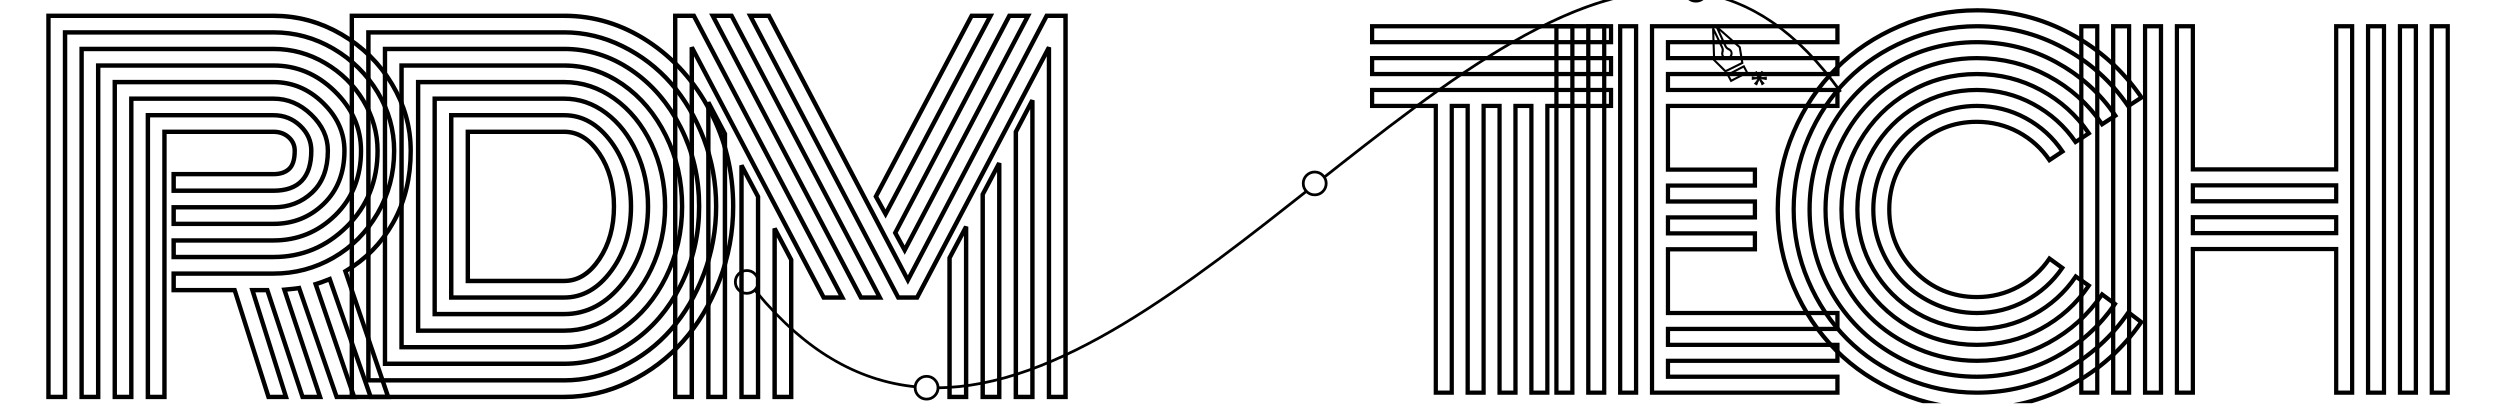 <svg xmlns="http://www.w3.org/2000/svg" xmlns:xlink="http://www.w3.org/1999/xlink" width="240" viewBox="0 0 180 30" height="40" preserveAspectRatio="xMidYMid meet"><defs><filter x="0%" y="0%" width="100%" height="100%" id="dc2b3abe24"></filter><g></g><clipPath id="2e462b4540"><path d="M 94 0 L 132.609 0 L 132.609 14 L 94 14 Z M 94 0 " clip-rule="nonzero"></path></clipPath><clipPath id="2607d5e4b7"><path d="M 94.438 13.363 C 108.254 2.449 121.746 -8.277 132.402 6.605 Z M 94.438 13.363 " clip-rule="nonzero"></path></clipPath><mask id="c3606ab924"><g filter="url(#dc2b3abe24)"><g><image x="0" y="0" width="85" height="31" preserveAspectRatio="xMidYMid meet"></image></g></g></mask><clipPath id="e95bfcaded"><rect x="0" width="85" y="0" height="31"></rect></clipPath><pattern id="e9a6a456d0" patternUnits="userSpaceOnUse" width="85" patternTransform="matrix(0.991, 0, 0, -0.968, 49.355, 29.923)" preserveAspectRatio="xMidYMid meet" viewBox="0 0 85 31" height="31" x="0" y="0"><g><g clip-path="url(#e95bfcaded)"><g mask="url(#c3606ab924)"><rect x="-89.807" width="261.683" fill="#0d7de8" height="44.64" y="-6.9" fill-opacity="1"></rect></g></g></g></pattern><clipPath id="57391325a6"><path d="M 50 11 L 95 11 L 95 28 L 50 28 Z M 50 11 " clip-rule="nonzero"></path></clipPath><clipPath id="b49536d42f"><path d="M 94.738 13.238 C 80.531 24.465 65.969 35.996 53.789 20.176 C 53.789 20.176 49.871 14.742 50.809 11.703 Z M 94.738 13.238 " clip-rule="nonzero"></path></clipPath><mask id="9412a2a397"><g filter="url(#dc2b3abe24)"><g><image x="0" y="0" width="85" height="31" preserveAspectRatio="xMidYMid meet"></image></g></g></mask><clipPath id="b6c821de7a"><rect x="0" width="85" y="0" height="31"></rect></clipPath><pattern id="ab890dc190" patternUnits="userSpaceOnUse" width="85" patternTransform="matrix(0.991, 0, 0, -0.968, 49.355, 29.923)" preserveAspectRatio="xMidYMid meet" viewBox="0 0 85 31" height="31" x="0" y="0"><g><g clip-path="url(#b6c821de7a)"><g mask="url(#9412a2a397)"><rect x="-89.807" width="261.683" fill="#f3cf09" height="44.64" y="-6.9" fill-opacity="1"></rect></g></g></g></pattern><clipPath id="dfdb03d9e2"><path d="M 53 0 L 132.609 0 L 132.609 29 L 53 29 Z M 53 0 " clip-rule="nonzero"></path></clipPath><clipPath id="f0fea8839f"><path d="M 2.902 0 L 78 0 L 78 29.031 L 2.902 29.031 Z M 2.902 0 " clip-rule="nonzero"></path></clipPath><clipPath id="ce3f572ec0"><rect x="0" width="76" y="0" height="30"></rect></clipPath><clipPath id="7a58c30623"><path d="M 97 0 L 177.098 0 L 177.098 29.031 L 97 29.031 Z M 97 0 " clip-rule="nonzero"></path></clipPath><clipPath id="537b3db598"><path d="M 30 0 L 58 0 L 58 29.031 L 30 29.031 Z M 30 0 " clip-rule="nonzero"></path></clipPath><clipPath id="0c118b6628"><rect x="0" width="81" y="0" height="30"></rect></clipPath></defs><g clip-path="url(#2e462b4540)"><g clip-path="url(#2607d5e4b7)"><path fill="url(#e9a6a456d0)" d="M 94.438 0 L 132.398 0 L 132.398 13.363 L 94.438 13.363 Z M 94.438 0 " fill-rule="nonzero"></path></g></g><g clip-path="url(#57391325a6)"><g clip-path="url(#b49536d42f)"><path fill="url(#ab890dc190)" d="M 49.871 11.703 L 94.738 11.703 L 94.738 29.031 L 49.871 29.031 Z M 49.871 11.703 " fill-rule="nonzero"></path></g></g><path fill="#000000" d="M 122.93 -0.711 C 122.93 -0.484 122.848 -0.289 122.688 -0.129 C 122.527 0.031 122.332 0.109 122.105 0.109 C 121.875 0.109 121.684 0.031 121.52 -0.129 C 121.359 -0.289 121.281 -0.484 121.281 -0.711 C 121.281 -0.938 121.359 -1.133 121.52 -1.293 C 121.684 -1.453 121.875 -1.531 122.105 -1.531 C 122.332 -1.531 122.527 -1.453 122.688 -1.293 C 122.848 -1.133 122.93 -0.938 122.93 -0.711 Z M 122.93 -0.711 " fill-opacity="1" fill-rule="nonzero"></path><path fill="#000000" d="M 122.105 0.184 C 121.855 0.184 121.645 0.098 121.469 -0.078 C 121.293 -0.254 121.203 -0.465 121.203 -0.711 C 121.203 -0.957 121.293 -1.172 121.469 -1.344 C 121.645 -1.52 121.855 -1.609 122.105 -1.609 C 122.352 -1.609 122.566 -1.52 122.742 -1.344 C 122.918 -1.172 123.004 -0.957 123.004 -0.711 C 123.004 -0.465 122.918 -0.254 122.742 -0.078 C 122.566 0.098 122.352 0.184 122.105 0.184 Z M 122.105 -1.457 C 121.898 -1.457 121.723 -1.387 121.574 -1.238 C 121.43 -1.094 121.355 -0.918 121.355 -0.711 C 121.355 -0.504 121.43 -0.328 121.574 -0.184 C 121.723 -0.039 121.898 0.035 122.105 0.035 C 122.312 0.035 122.488 -0.039 122.637 -0.184 C 122.781 -0.328 122.855 -0.504 122.855 -0.711 C 122.855 -0.918 122.781 -1.094 122.633 -1.238 C 122.488 -1.383 122.312 -1.457 122.105 -1.457 Z M 122.105 -1.457 " fill-opacity="1" fill-rule="nonzero"></path><path fill="#ffffff" d="M 125.445 4.531 L 125.262 3.398 L 123.633 1.961 C 123.629 1.961 123.625 1.961 123.621 1.961 C 123.617 1.965 123.617 1.969 123.617 1.973 L 124.234 3.316 C 124.285 3.422 124.363 3.496 124.473 3.543 L 124.477 3.547 C 124.555 3.582 124.613 3.641 124.645 3.723 C 124.68 3.805 124.68 3.887 124.648 3.969 C 124.621 4.051 124.566 4.109 124.484 4.148 C 124.406 4.188 124.324 4.195 124.242 4.172 C 124.156 4.145 124.094 4.098 124.047 4.02 C 124.004 3.945 123.988 3.863 124.008 3.781 C 124.012 3.77 124.012 3.758 124.016 3.75 C 124.055 3.637 124.047 3.523 123.996 3.418 L 123.359 2.082 C 123.359 2.078 123.355 2.074 123.352 2.078 C 123.348 2.078 123.344 2.082 123.344 2.086 L 123.422 4.324 L 124.23 5.133 Z M 125.445 4.531 " fill-opacity="1" fill-rule="nonzero"></path><path fill="#000000" d="M 124.215 5.223 L 123.344 4.355 L 123.27 2.086 C 123.27 2.043 123.289 2.016 123.332 2.004 C 123.379 1.992 123.41 2.008 123.43 2.051 L 124.062 3.383 C 124.125 3.512 124.133 3.641 124.09 3.773 C 124.086 3.781 124.082 3.789 124.082 3.797 C 124.047 3.953 124.109 4.055 124.266 4.102 C 124.418 4.145 124.523 4.094 124.582 3.941 C 124.637 3.793 124.594 3.684 124.445 3.617 C 124.316 3.562 124.227 3.473 124.164 3.348 L 123.551 2.004 C 123.531 1.961 123.543 1.93 123.578 1.902 C 123.613 1.875 123.648 1.875 123.684 1.906 L 125.332 3.363 L 125.531 4.574 Z M 123.492 4.293 L 124.246 5.039 L 125.363 4.488 L 125.191 3.438 L 123.82 2.227 L 124.301 3.285 C 124.344 3.375 124.414 3.438 124.504 3.477 L 124.508 3.477 C 124.605 3.523 124.676 3.594 124.715 3.695 C 124.758 3.793 124.758 3.895 124.723 3.992 C 124.684 4.094 124.617 4.168 124.52 4.219 C 124.422 4.266 124.324 4.273 124.219 4.242 C 124.117 4.215 124.039 4.152 123.98 4.062 C 123.926 3.969 123.91 3.871 123.934 3.766 C 123.938 3.754 123.938 3.738 123.941 3.727 C 123.973 3.633 123.969 3.539 123.926 3.449 L 123.43 2.406 Z M 123.492 4.293 " fill-opacity="1" fill-rule="nonzero"></path><path fill="#ffffff" d="M 125.789 5.223 L 124.637 5.824 L 124.406 5.383 L 125.555 4.781 Z M 125.789 5.223 " fill-opacity="1" fill-rule="nonzero"></path><path fill="#000000" d="M 124.605 5.922 L 124.301 5.348 L 125.586 4.676 L 125.887 5.25 Z M 124.504 5.41 L 124.668 5.719 L 125.688 5.188 L 125.523 4.879 Z M 124.504 5.41 " fill-opacity="1" fill-rule="nonzero"></path><path fill="#000000" d="M 127.172 5.727 L 127.176 5.547 C 127.027 5.574 126.883 5.59 126.734 5.59 C 126.766 5.539 126.801 5.488 126.836 5.438 C 126.887 5.367 126.938 5.301 127 5.238 L 126.84 5.145 C 126.797 5.289 126.734 5.422 126.664 5.551 C 126.586 5.426 126.52 5.293 126.465 5.156 L 126.312 5.254 C 126.414 5.355 126.508 5.469 126.586 5.586 C 126.441 5.582 126.297 5.562 126.156 5.531 L 126.152 5.715 C 126.301 5.688 126.445 5.672 126.594 5.672 C 126.516 5.793 126.426 5.91 126.328 6.023 L 126.488 6.113 C 126.535 5.973 126.594 5.84 126.668 5.711 C 126.699 5.762 126.73 5.816 126.758 5.871 C 126.801 5.945 126.836 6.023 126.863 6.105 L 127.016 6.008 C 126.914 5.902 126.82 5.793 126.738 5.672 C 126.801 5.676 126.859 5.68 126.918 5.684 C 127.004 5.691 127.09 5.707 127.172 5.727 Z M 127.172 5.727 " fill-opacity="1" fill-rule="nonzero"></path><path fill="#000000" d="M 126.504 6.16 L 126.281 6.027 L 126.305 6 C 126.391 5.906 126.469 5.809 126.535 5.703 C 126.41 5.703 126.285 5.719 126.16 5.742 L 126.125 5.75 L 126.129 5.492 L 126.164 5.5 C 126.281 5.527 126.402 5.543 126.527 5.555 C 126.457 5.453 126.379 5.359 126.289 5.273 L 126.266 5.246 L 126.48 5.109 L 126.496 5.145 C 126.543 5.262 126.598 5.379 126.66 5.492 C 126.723 5.379 126.773 5.258 126.812 5.137 L 126.824 5.102 L 127.051 5.23 L 127.02 5.258 C 126.961 5.32 126.91 5.383 126.859 5.453 C 126.836 5.488 126.812 5.523 126.789 5.559 C 126.918 5.555 127.043 5.543 127.168 5.516 L 127.203 5.508 L 127.203 5.766 L 127.164 5.758 C 127.082 5.734 127 5.723 126.914 5.715 C 126.879 5.711 126.84 5.707 126.801 5.707 C 126.871 5.805 126.949 5.898 127.039 5.988 L 127.062 6.012 L 126.844 6.152 L 126.832 6.117 C 126.805 6.035 126.773 5.961 126.73 5.887 C 126.711 5.848 126.688 5.809 126.668 5.77 C 126.605 5.883 126.555 6.004 126.516 6.125 Z M 126.375 6.016 L 126.469 6.07 C 126.516 5.938 126.57 5.816 126.641 5.695 L 126.664 5.648 L 126.691 5.695 C 126.723 5.746 126.754 5.801 126.785 5.855 C 126.82 5.922 126.852 5.988 126.879 6.059 L 126.969 6 C 126.875 5.906 126.789 5.801 126.715 5.691 L 126.68 5.641 L 126.742 5.645 C 126.801 5.645 126.863 5.648 126.922 5.652 C 126.996 5.66 127.07 5.672 127.145 5.691 L 127.145 5.582 C 127.012 5.605 126.875 5.621 126.738 5.621 L 126.684 5.621 L 126.711 5.574 C 126.742 5.523 126.777 5.469 126.812 5.418 C 126.855 5.359 126.902 5.301 126.953 5.246 L 126.859 5.191 C 126.812 5.32 126.758 5.445 126.691 5.566 L 126.664 5.613 L 126.637 5.566 C 126.566 5.449 126.504 5.328 126.453 5.199 L 126.359 5.258 C 126.453 5.355 126.539 5.461 126.613 5.57 L 126.648 5.621 L 126.586 5.617 C 126.453 5.609 126.32 5.594 126.188 5.57 L 126.188 5.68 C 126.32 5.652 126.457 5.641 126.594 5.641 L 126.648 5.641 L 126.617 5.688 C 126.547 5.801 126.465 5.91 126.375 6.016 Z M 126.375 6.016 " fill-opacity="1" fill-rule="nonzero"></path><g clip-path="url(#dfdb03d9e2)"><path fill="#000000" d="M 67.406 28.02 C 66.793 28.02 66.18 27.984 65.574 27.91 C 63.445 27.648 61.402 26.906 59.492 25.707 C 57.469 24.434 55.523 22.59 53.707 20.234 L 53.867 20.117 C 57.391 24.688 61.227 27.172 65.598 27.711 C 66.199 27.785 66.801 27.82 67.406 27.82 C 76.121 27.82 85.457 20.445 94.504 13.297 L 94.625 13.199 C 99.324 9.488 104.184 5.648 108.801 2.984 C 111.285 1.551 113.516 0.555 115.617 -0.062 C 117.977 -0.754 120.113 -0.949 122.156 -0.664 C 124.059 -0.395 125.879 0.316 127.559 1.449 C 129.344 2.648 131.039 4.367 132.609 6.559 L 132.445 6.676 C 129.398 2.418 126.023 0.082 122.129 -0.465 C 118.367 -0.996 114.039 0.188 108.898 3.156 C 104.297 5.816 99.441 9.648 94.75 13.355 L 94.629 13.453 C 85.551 20.621 76.188 28.02 67.406 28.02 Z M 67.406 28.02 " fill-opacity="1" fill-rule="nonzero"></path></g><path fill="#ffffff" d="M 95.484 13.207 C 95.484 13.434 95.402 13.629 95.242 13.789 C 95.082 13.949 94.887 14.027 94.66 14.027 C 94.43 14.027 94.238 13.949 94.074 13.789 C 93.914 13.629 93.836 13.434 93.836 13.207 C 93.836 12.98 93.914 12.785 94.074 12.625 C 94.238 12.465 94.43 12.387 94.66 12.387 C 94.887 12.387 95.082 12.465 95.242 12.625 C 95.402 12.785 95.484 12.98 95.484 13.207 Z M 95.484 13.207 " fill-opacity="1" fill-rule="nonzero"></path><path fill="#000000" d="M 94.66 14.129 C 94.402 14.129 94.188 14.039 94.004 13.859 C 93.824 13.68 93.734 13.461 93.734 13.207 C 93.734 12.953 93.824 12.734 94.004 12.555 C 94.188 12.375 94.402 12.285 94.66 12.285 C 94.914 12.285 95.133 12.375 95.312 12.555 C 95.492 12.734 95.586 12.953 95.586 13.207 C 95.582 13.461 95.492 13.68 95.312 13.859 C 95.133 14.039 94.914 14.129 94.66 14.129 Z M 94.66 12.484 C 94.461 12.484 94.289 12.555 94.145 12.695 C 94.004 12.836 93.934 13.008 93.934 13.207 C 93.934 13.406 94.004 13.574 94.145 13.719 C 94.285 13.859 94.457 13.93 94.656 13.93 C 94.859 13.93 95.027 13.859 95.172 13.719 C 95.312 13.578 95.383 13.406 95.383 13.207 C 95.383 13.008 95.312 12.84 95.172 12.699 C 95.031 12.555 94.859 12.484 94.66 12.484 Z M 94.66 12.484 " fill-opacity="1" fill-rule="nonzero"></path><path fill="#ffffff" d="M 54.59 20.297 C 54.59 20.527 54.512 20.719 54.348 20.879 C 54.188 21.039 53.992 21.121 53.766 21.121 C 53.539 21.121 53.344 21.039 53.184 20.879 C 53.023 20.719 52.941 20.527 52.941 20.297 C 52.941 20.07 53.023 19.879 53.184 19.719 C 53.344 19.559 53.539 19.477 53.766 19.477 C 53.992 19.477 54.188 19.559 54.348 19.719 C 54.512 19.879 54.59 20.07 54.59 20.297 Z M 54.59 20.297 " fill-opacity="1" fill-rule="nonzero"></path><path fill="#000000" d="M 53.766 21.219 C 53.512 21.219 53.293 21.129 53.113 20.949 C 52.934 20.77 52.844 20.555 52.844 20.297 C 52.844 20.043 52.934 19.828 53.113 19.648 C 53.293 19.469 53.512 19.379 53.766 19.379 C 54.023 19.379 54.242 19.469 54.422 19.648 C 54.602 19.828 54.691 20.043 54.691 20.297 C 54.691 20.555 54.602 20.77 54.422 20.949 C 54.242 21.129 54.023 21.219 53.766 21.219 Z M 53.766 19.578 C 53.566 19.578 53.398 19.648 53.258 19.789 C 53.117 19.93 53.047 20.098 53.047 20.297 C 53.047 20.496 53.117 20.668 53.258 20.809 C 53.398 20.949 53.57 21.02 53.77 21.02 C 53.969 21.016 54.141 20.945 54.281 20.805 C 54.422 20.664 54.492 20.496 54.492 20.297 C 54.492 20.098 54.422 19.93 54.277 19.789 C 54.137 19.648 53.969 19.578 53.766 19.578 Z M 53.766 19.578 " fill-opacity="1" fill-rule="nonzero"></path><path fill="#ffffff" d="M 67.539 27.918 C 67.539 28.145 67.457 28.336 67.297 28.496 C 67.137 28.656 66.941 28.738 66.715 28.738 C 66.484 28.738 66.293 28.656 66.129 28.496 C 65.969 28.336 65.891 28.145 65.891 27.918 C 65.891 27.688 65.969 27.496 66.129 27.336 C 66.293 27.176 66.484 27.094 66.715 27.094 C 66.941 27.094 67.137 27.176 67.297 27.336 C 67.457 27.496 67.539 27.688 67.539 27.918 Z M 67.539 27.918 " fill-opacity="1" fill-rule="nonzero"></path><path fill="#000000" d="M 66.715 28.836 C 66.457 28.836 66.242 28.746 66.059 28.566 C 65.879 28.387 65.789 28.172 65.789 27.914 C 65.789 27.66 65.879 27.445 66.059 27.266 C 66.242 27.086 66.457 26.996 66.715 26.996 C 66.969 26.996 67.188 27.086 67.367 27.266 C 67.547 27.445 67.641 27.66 67.641 27.918 C 67.637 28.172 67.547 28.387 67.367 28.566 C 67.188 28.746 66.969 28.836 66.715 28.836 Z M 66.715 27.195 C 66.516 27.195 66.344 27.266 66.203 27.406 C 66.062 27.547 65.992 27.715 65.992 27.914 C 65.992 28.113 66.062 28.285 66.203 28.426 C 66.344 28.562 66.516 28.637 66.715 28.637 C 66.914 28.637 67.086 28.566 67.227 28.426 C 67.367 28.285 67.438 28.113 67.438 27.918 C 67.438 27.715 67.367 27.547 67.227 27.406 C 67.086 27.266 66.914 27.195 66.715 27.195 Z M 66.715 27.195 " fill-opacity="1" fill-rule="nonzero"></path><g clip-path="url(#f0fea8839f)"><g transform="matrix(1, 0, 0, 1, 2, 0)"><g clip-path="url(#ce3f572ec0)"><g fill="#000000" fill-opacity="1"><g transform="translate(-0.052, 28.579)"><g><path d="M 10.555 -13.812 L 17.746 -13.812 C 18.801 -13.812 19.688 -14.152 20.414 -14.832 C 21.137 -15.508 21.5 -16.473 21.5 -17.73 C 21.5 -18.648 21.117 -19.473 20.355 -20.211 C 19.59 -20.949 18.723 -21.316 17.746 -21.316 L 7.508 -21.316 L 7.508 -21.477 L 7.664 -21.477 L 7.664 0.16 L 6.156 0.16 L 6.156 -22.828 L 17.746 -22.828 C 19.137 -22.828 20.363 -22.312 21.422 -21.281 C 22.48 -20.254 23.012 -19.066 23.012 -17.73 C 23.012 -16.094 22.496 -14.781 21.469 -13.789 C 20.445 -12.797 19.203 -12.301 17.746 -12.301 L 10.395 -12.301 L 10.395 -13.812 Z M 10.555 -13.496 L 10.555 -13.652 L 10.715 -13.652 L 10.715 -12.461 L 10.555 -12.461 L 10.555 -12.621 L 17.746 -12.621 C 19.117 -12.621 20.285 -13.086 21.25 -14.016 C 22.211 -14.945 22.691 -16.184 22.691 -17.73 C 22.691 -18.977 22.195 -20.086 21.199 -21.055 C 20.203 -22.023 19.051 -22.508 17.746 -22.508 L 6.312 -22.508 L 6.312 -22.668 L 6.473 -22.668 L 6.473 0 L 6.312 0 L 6.312 -0.16 L 7.508 -0.16 L 7.508 0 L 7.348 0 L 7.348 -21.633 L 17.746 -21.633 C 18.805 -21.633 19.75 -21.234 20.574 -20.438 C 21.402 -19.641 21.816 -18.738 21.816 -17.73 C 21.816 -16.383 21.422 -15.336 20.633 -14.598 C 19.844 -13.863 18.883 -13.496 17.746 -13.496 Z M 10.555 -11.426 L 17.746 -11.426 C 19.426 -11.426 20.871 -12.016 22.078 -13.195 C 23.281 -14.375 23.887 -15.887 23.887 -17.73 C 23.887 -19.309 23.27 -20.699 22.035 -21.898 C 20.801 -23.102 19.371 -23.703 17.746 -23.703 L 5.121 -23.703 L 5.121 -23.863 L 5.281 -23.863 L 5.281 0.16 L 3.77 0.16 L 3.77 -25.215 L 17.746 -25.215 C 19.09 -25.215 20.352 -24.871 21.531 -24.18 C 22.707 -23.492 23.648 -22.574 24.348 -21.418 C 25.047 -20.258 25.395 -19.031 25.395 -17.73 C 25.395 -15.512 24.645 -13.652 23.137 -12.156 C 21.633 -10.664 19.836 -9.914 17.746 -9.914 L 10.395 -9.914 L 10.395 -11.426 Z M 10.555 -11.109 L 10.555 -11.27 L 10.715 -11.27 L 10.715 -10.074 L 10.555 -10.074 L 10.555 -10.234 L 17.746 -10.234 C 19.746 -10.234 21.469 -10.949 22.914 -12.383 C 24.355 -13.816 25.078 -15.598 25.078 -17.73 C 25.078 -18.973 24.742 -20.145 24.074 -21.254 C 23.402 -22.363 22.5 -23.246 21.371 -23.906 C 20.242 -24.566 19.031 -24.895 17.746 -24.895 L 3.926 -24.895 L 3.926 -25.055 L 4.086 -25.055 L 4.086 0 L 3.926 0 L 3.926 -0.16 L 5.121 -0.16 L 5.121 0 L 4.961 0 L 4.961 -24.02 L 17.746 -24.02 C 19.457 -24.02 20.961 -23.391 22.258 -22.129 C 23.555 -20.863 24.203 -19.398 24.203 -17.73 C 24.203 -15.797 23.57 -14.211 22.301 -12.969 C 21.031 -11.73 19.516 -11.109 17.746 -11.109 Z M 10.555 -9.039 L 17.746 -9.039 C 19.266 -9.039 20.676 -9.414 21.977 -10.164 C 23.277 -10.91 24.32 -11.957 25.102 -13.297 C 25.879 -14.637 26.27 -16.113 26.27 -17.73 C 26.27 -19.191 25.883 -20.566 25.109 -21.848 C 24.332 -23.137 23.289 -24.164 21.977 -24.934 C 20.664 -25.703 19.254 -26.09 17.746 -26.09 L 2.734 -26.09 L 2.734 -26.246 L 2.895 -26.246 L 2.895 0.16 L 1.383 0.16 L 1.383 -27.602 L 17.746 -27.602 C 19.512 -27.602 21.168 -27.148 22.715 -26.246 C 24.266 -25.34 25.496 -24.129 26.41 -22.609 C 27.324 -21.086 27.781 -19.461 27.781 -17.73 C 27.781 -15.734 27.352 -13.98 26.492 -12.465 C 25.637 -10.949 24.469 -9.766 22.996 -8.91 L 22.918 -9.047 L 23.066 -9.098 L 26.223 0.16 L 24.625 0.16 L 21.641 -8.434 L 21.789 -8.484 L 21.848 -8.336 C 21.402 -8.156 21.062 -8.035 20.824 -7.965 L 20.781 -8.121 L 20.93 -8.172 L 23.77 0.16 L 22.176 0.16 L 19.438 -7.785 L 19.586 -7.84 L 19.621 -7.684 C 19.516 -7.66 19.156 -7.621 18.539 -7.562 L 18.527 -7.723 L 18.676 -7.773 L 21.316 0.16 L 19.719 0.16 L 17.148 -7.641 L 17.301 -7.688 L 17.301 -7.531 L 16.223 -7.531 L 16.223 -7.688 L 16.375 -7.738 L 18.859 0.16 L 17.266 0.16 L 14.797 -7.641 L 14.945 -7.688 L 14.945 -7.531 L 10.395 -7.531 L 10.395 -9.039 Z M 10.555 -8.723 L 10.555 -8.883 L 10.715 -8.883 L 10.715 -7.688 L 10.555 -7.688 L 10.555 -7.848 L 15.062 -7.848 L 17.535 -0.047 L 17.383 0 L 17.383 -0.16 L 18.641 -0.16 L 18.641 0 L 18.492 0.047 L 16.008 -7.848 L 17.414 -7.848 L 19.984 -0.051 L 19.836 0 L 19.836 -0.16 L 21.094 -0.16 L 21.094 0 L 20.945 0.051 L 18.312 -7.863 L 18.512 -7.879 C 19.113 -7.934 19.461 -7.973 19.551 -7.992 L 19.691 -8.023 L 22.438 -0.051 L 22.289 0 L 22.289 -0.16 L 23.547 -0.16 L 23.547 0 L 23.395 0.051 L 20.574 -8.227 L 20.734 -8.273 C 20.961 -8.336 21.293 -8.457 21.73 -8.633 L 21.887 -8.695 L 24.891 -0.051 L 24.738 0 L 24.738 -0.16 L 26 -0.16 L 26 0 L 25.848 0.051 L 22.727 -9.121 L 22.836 -9.184 C 24.258 -10.012 25.387 -11.156 26.219 -12.621 C 27.047 -14.09 27.465 -15.793 27.465 -17.73 C 27.465 -19.402 27.023 -20.973 26.137 -22.445 C 25.25 -23.918 24.055 -25.094 22.555 -25.969 C 21.055 -26.844 19.453 -27.281 17.746 -27.281 L 1.543 -27.281 L 1.543 -27.441 L 1.699 -27.441 L 1.699 0 L 1.543 0 L 1.543 -0.16 L 2.734 -0.16 L 2.734 0 L 2.574 0 L 2.574 -26.406 L 17.746 -26.406 C 19.312 -26.406 20.773 -26.008 22.137 -25.207 C 23.496 -24.41 24.578 -23.344 25.383 -22.012 C 26.188 -20.68 26.59 -19.25 26.59 -17.73 C 26.59 -16.055 26.184 -14.523 25.375 -13.137 C 24.566 -11.746 23.484 -10.664 22.137 -9.887 C 20.785 -9.109 19.32 -8.723 17.746 -8.723 Z M 9.895 0.16 L 8.539 0.16 L 8.539 -20.441 L 17.746 -20.441 C 18.531 -20.441 19.203 -20.176 19.77 -19.645 C 20.34 -19.109 20.625 -18.473 20.625 -17.73 C 20.625 -16.727 20.383 -15.969 19.902 -15.461 C 19.418 -14.945 18.699 -14.688 17.746 -14.688 L 10.395 -14.688 L 10.395 -16.199 L 17.746 -16.199 C 18.18 -16.199 18.52 -16.309 18.758 -16.531 C 18.996 -16.746 19.113 -17.148 19.113 -17.73 C 19.113 -18.07 18.984 -18.352 18.727 -18.582 C 18.465 -18.812 18.137 -18.93 17.746 -18.93 L 9.895 -18.93 L 9.895 -19.09 L 10.051 -19.09 L 10.051 0.16 Z M 9.895 -0.16 L 9.895 0 L 9.734 0 L 9.734 -19.25 L 17.746 -19.25 C 18.219 -19.25 18.617 -19.105 18.938 -18.82 C 19.266 -18.527 19.43 -18.164 19.43 -17.73 C 19.43 -17.055 19.277 -16.578 18.973 -16.297 C 18.672 -16.02 18.262 -15.883 17.746 -15.883 L 10.555 -15.883 L 10.555 -16.039 L 10.715 -16.039 L 10.715 -14.848 L 10.555 -14.848 L 10.555 -15.008 L 17.746 -15.008 C 18.605 -15.008 19.25 -15.23 19.668 -15.676 C 20.094 -16.129 20.305 -16.812 20.305 -17.73 C 20.305 -18.379 20.055 -18.941 19.551 -19.414 C 19.047 -19.887 18.445 -20.125 17.746 -20.125 L 8.699 -20.125 L 8.699 -20.281 L 8.859 -20.281 L 8.859 0 L 8.699 0 L 8.699 -0.16 Z M 9.895 -0.16 "></path></g></g></g><g fill="#000000" fill-opacity="1"><g transform="translate(21.79, 28.579)"><g><path d="M 8.539 -7.16 L 8.539 -20.441 L 16.836 -20.441 C 18.203 -20.441 19.375 -19.777 20.352 -18.445 C 21.316 -17.133 21.801 -15.555 21.801 -13.719 C 21.801 -11.875 21.316 -10.297 20.352 -8.988 C 19.375 -7.66 18.203 -7 16.836 -7 L 8.539 -7 Z M 8.859 -7.16 L 8.699 -7.16 L 8.699 -7.316 L 16.836 -7.316 C 18.098 -7.316 19.184 -7.938 20.098 -9.176 C 21.02 -10.43 21.48 -11.945 21.48 -13.719 C 21.48 -15.488 21.02 -17 20.098 -18.258 C 19.184 -19.5 18.098 -20.125 16.836 -20.125 L 8.699 -20.125 L 8.699 -20.281 L 8.859 -20.281 Z M 9.895 -8.512 L 16.836 -8.512 C 17.762 -8.512 18.562 -9.012 19.23 -10.016 C 19.914 -11.035 20.258 -12.273 20.258 -13.719 C 20.258 -15.18 19.914 -16.418 19.23 -17.434 C 18.562 -18.434 17.762 -18.93 16.836 -18.93 L 9.895 -18.93 L 9.895 -19.09 L 10.051 -19.09 L 10.051 -8.352 L 9.895 -8.352 Z M 9.734 -8.191 L 9.734 -19.25 L 16.836 -19.25 C 17.875 -19.25 18.762 -18.703 19.496 -17.613 C 20.215 -16.543 20.574 -15.246 20.574 -13.719 C 20.574 -12.207 20.215 -10.914 19.496 -9.836 C 18.762 -8.742 17.875 -8.191 16.836 -8.191 Z M 7.508 -6.125 L 16.836 -6.125 C 18.43 -6.125 19.805 -6.863 20.961 -8.344 C 22.125 -9.832 22.707 -11.625 22.707 -13.719 C 22.707 -15.102 22.441 -16.375 21.902 -17.547 C 21.367 -18.719 20.648 -19.637 19.75 -20.312 C 18.855 -20.98 17.883 -21.316 16.836 -21.316 L 7.508 -21.316 L 7.508 -21.477 L 7.664 -21.477 L 7.664 -5.965 L 7.508 -5.965 Z M 7.348 -5.805 L 7.348 -21.633 L 16.836 -21.633 C 17.953 -21.633 18.988 -21.277 19.938 -20.566 C 20.883 -19.859 21.633 -18.898 22.191 -17.68 C 22.75 -16.469 23.027 -15.148 23.027 -13.719 C 23.027 -11.551 22.422 -9.695 21.211 -8.145 C 19.992 -6.586 18.535 -5.805 16.836 -5.805 Z M 6.156 -4.773 L 6.156 -22.828 L 16.836 -22.828 C 18.164 -22.828 19.398 -22.422 20.539 -21.605 C 21.68 -20.793 22.582 -19.688 23.25 -18.289 C 23.918 -16.891 24.254 -15.367 24.254 -13.719 C 24.254 -12.082 23.918 -10.562 23.25 -9.16 C 22.582 -7.754 21.68 -6.648 20.539 -5.836 C 19.398 -5.02 18.164 -4.613 16.836 -4.613 L 6.156 -4.613 Z M 6.473 -4.773 L 6.312 -4.773 L 6.312 -4.93 L 16.836 -4.93 C 18.094 -4.93 19.27 -5.32 20.355 -6.094 C 21.449 -6.875 22.32 -7.941 22.965 -9.297 C 23.609 -10.656 23.934 -12.133 23.934 -13.719 C 23.934 -15.32 23.609 -16.797 22.965 -18.152 C 22.32 -19.5 21.449 -20.566 20.355 -21.348 C 19.27 -22.121 18.094 -22.508 16.836 -22.508 L 6.312 -22.508 L 6.312 -22.668 L 6.473 -22.668 Z M 5.121 -3.738 L 16.836 -3.738 C 18.316 -3.738 19.691 -4.184 20.961 -5.07 C 22.238 -5.957 23.258 -7.172 24.02 -8.703 C 24.781 -10.238 25.16 -11.91 25.16 -13.719 C 25.16 -15.52 24.781 -17.188 24.016 -18.73 C 23.258 -20.27 22.234 -21.48 20.953 -22.371 C 19.68 -23.258 18.305 -23.703 16.836 -23.703 L 5.121 -23.703 L 5.121 -23.863 L 5.281 -23.863 L 5.281 -3.578 L 5.121 -3.578 Z M 4.961 -3.422 L 4.961 -24.02 L 16.836 -24.02 C 18.371 -24.02 19.805 -23.559 21.137 -22.633 C 22.461 -21.711 23.516 -20.457 24.301 -18.871 C 25.086 -17.285 25.48 -15.566 25.48 -13.719 C 25.48 -11.863 25.086 -10.141 24.301 -8.562 C 23.516 -6.98 22.465 -5.73 21.145 -4.809 C 19.82 -3.883 18.383 -3.422 16.836 -3.422 Z M 3.77 -2.387 L 3.77 -25.215 L 16.836 -25.215 C 18.59 -25.215 20.23 -24.699 21.746 -23.672 C 23.262 -22.645 24.465 -21.246 25.363 -19.477 C 26.258 -17.707 26.707 -15.789 26.707 -13.719 C 26.707 -11.652 26.258 -9.734 25.363 -7.965 C 24.465 -6.195 23.262 -4.797 21.746 -3.77 C 20.23 -2.742 18.59 -2.227 16.836 -2.227 L 3.77 -2.227 Z M 4.086 -2.387 L 3.926 -2.387 L 3.926 -2.547 L 16.836 -2.547 C 18.527 -2.547 20.105 -3.043 21.57 -4.035 C 23.039 -5.031 24.207 -6.387 25.078 -8.109 C 25.949 -9.832 26.387 -11.703 26.387 -13.719 C 26.387 -15.738 25.949 -17.609 25.078 -19.332 C 24.207 -21.055 23.039 -22.41 21.57 -23.406 C 20.105 -24.398 18.527 -24.895 16.836 -24.895 L 3.926 -24.895 L 3.926 -25.055 L 4.086 -25.055 Z M 2.734 -1.352 L 16.836 -1.352 C 18.258 -1.352 19.633 -1.68 20.957 -2.332 C 22.285 -2.984 23.438 -3.859 24.406 -4.961 C 25.375 -6.062 26.152 -7.379 26.738 -8.914 C 27.32 -10.449 27.613 -12.051 27.613 -13.719 C 27.613 -15.391 27.32 -16.992 26.738 -18.52 C 26.152 -20.047 25.375 -21.367 24.406 -22.473 C 23.438 -23.578 22.285 -24.457 20.957 -25.109 C 19.633 -25.762 18.258 -26.09 16.836 -26.09 L 2.734 -26.09 L 2.734 -26.246 L 2.895 -26.246 L 2.895 -1.191 L 2.734 -1.191 Z M 2.574 -1.035 L 2.574 -26.406 L 16.836 -26.406 C 18.309 -26.406 19.73 -26.07 21.098 -25.398 C 22.465 -24.723 23.648 -23.82 24.645 -22.684 C 25.641 -21.547 26.438 -20.195 27.035 -18.633 C 27.633 -17.066 27.93 -15.43 27.93 -13.719 C 27.93 -12.012 27.633 -10.371 27.035 -8.801 C 26.438 -7.23 25.641 -5.879 24.645 -4.75 C 23.648 -3.617 22.465 -2.715 21.098 -2.043 C 19.73 -1.371 18.309 -1.035 16.836 -1.035 Z M 16.836 0.16 L 1.383 0.16 L 1.383 -27.602 L 16.836 -27.602 C 19.023 -27.602 21.062 -26.977 22.953 -25.734 C 24.844 -24.492 26.352 -22.805 27.473 -20.672 C 28.598 -18.539 29.156 -16.223 29.156 -13.719 C 29.156 -11.844 28.824 -10.051 28.16 -8.336 C 27.496 -6.621 26.613 -5.145 25.504 -3.902 C 24.398 -2.664 23.086 -1.676 21.57 -0.941 C 20.051 -0.207 18.473 0.16 16.836 0.16 Z M 16.836 -0.16 C 18.426 -0.16 19.957 -0.516 21.43 -1.23 C 22.91 -1.941 24.188 -2.906 25.27 -4.117 C 26.348 -5.328 27.215 -6.773 27.863 -8.449 C 28.516 -10.129 28.84 -11.883 28.84 -13.719 C 28.84 -16.168 28.289 -18.438 27.191 -20.523 C 26.094 -22.609 24.625 -24.258 22.781 -25.469 C 20.941 -26.676 18.957 -27.281 16.836 -27.281 L 1.543 -27.281 L 1.543 -27.441 L 1.699 -27.441 L 1.699 0 L 1.543 0 L 1.543 -0.16 Z M 16.836 -0.16 "></path></g></g></g><g fill="#000000" fill-opacity="1"><g transform="translate(45.074, 28.579)"><g><path d="M 21.152 -10.082 L 22.348 -12.336 L 22.645 -12.262 L 22.645 0.16 L 21.133 0.16 L 21.133 -10.047 Z M 21.434 -9.934 L 21.293 -10.008 L 21.453 -10.008 L 21.453 0 L 21.293 0 L 21.293 -0.16 L 22.488 -0.16 L 22.488 0 L 22.328 0 L 22.328 -12.262 L 22.488 -12.262 L 22.629 -12.188 Z M 23.539 -14.656 L 24.73 -16.91 L 25.031 -16.836 L 25.031 0.16 L 23.52 0.16 L 23.52 -14.621 Z M 23.82 -14.508 L 23.68 -14.582 L 23.84 -14.582 L 23.84 0 L 23.68 0 L 23.68 -0.16 L 24.871 -0.16 L 24.871 0 L 24.715 0 L 24.715 -16.836 L 24.871 -16.836 L 25.012 -16.762 Z M 25.926 -19.164 L 27.117 -21.434 L 27.418 -21.359 L 27.418 0.16 L 25.906 0.16 L 25.906 -19.129 Z M 26.207 -19.016 L 26.066 -19.09 L 26.227 -19.09 L 26.227 0 L 26.066 0 L 26.066 -0.16 L 27.258 -0.16 L 27.258 0 L 27.102 0 L 27.102 -21.359 L 27.258 -21.359 L 27.398 -21.285 Z M 17.922 -10.496 L 17.203 -11.812 L 25.504 -27.602 L 27.207 -27.602 L 18.066 -10.234 Z M 18.203 -10.648 L 18.062 -10.57 L 17.922 -10.645 L 26.805 -27.516 L 26.945 -27.441 L 26.945 -27.281 L 25.602 -27.281 L 25.602 -27.441 L 25.742 -27.367 L 17.523 -11.742 L 17.383 -11.816 L 17.523 -11.891 Z M 16.547 -13.098 L 15.809 -14.43 L 22.789 -27.602 L 24.508 -27.602 L 16.691 -12.84 Z M 16.824 -13.25 L 16.688 -13.172 L 16.547 -13.25 L 24.102 -27.516 L 24.242 -27.441 L 24.242 -27.281 L 22.883 -27.281 L 22.883 -27.441 L 23.023 -27.367 L 16.133 -14.359 L 15.992 -14.434 L 16.129 -14.512 Z M 8.84 -12.203 L 10.051 -9.914 L 10.051 0.16 L 8.539 0.16 L 8.539 -12.129 Z M 8.559 -12.055 L 8.699 -12.129 L 8.859 -12.129 L 8.859 0 L 8.699 0 L 8.699 -0.16 L 9.895 -0.16 L 9.895 0 L 9.734 0 L 9.734 -9.875 L 9.895 -9.875 L 9.754 -9.801 Z M 6.453 -16.746 L 7.664 -14.457 L 7.664 0.16 L 6.156 0.16 L 6.156 -16.672 Z M 6.172 -16.594 L 6.312 -16.672 L 6.473 -16.672 L 6.473 0 L 6.312 0 L 6.312 -0.16 L 7.508 -0.16 L 7.508 0 L 7.348 0 L 7.348 -14.418 L 7.508 -14.418 L 7.367 -14.344 Z M 4.066 -21.285 L 5.281 -18.98 L 5.281 0.16 L 3.77 0.16 L 3.77 -21.211 Z M 3.785 -21.137 L 3.926 -21.211 L 4.086 -21.211 L 4.086 0 L 3.926 0 L 3.926 -0.16 L 5.121 -0.16 L 5.121 0 L 4.961 0 L 4.961 -18.941 L 5.121 -18.941 L 4.98 -18.867 Z M 13.57 -7 L 12.133 -7 L 2.594 -25.098 L 2.734 -25.172 L 2.895 -25.172 L 2.895 0.16 L 1.383 0.16 L 1.383 -27.602 L 2.98 -27.602 L 13.836 -7 Z M 13.57 -7.316 L 13.57 -7.16 L 13.43 -7.086 L 2.742 -27.367 L 2.883 -27.441 L 2.883 -27.281 L 1.543 -27.281 L 1.543 -27.441 L 1.699 -27.441 L 1.699 0 L 1.543 0 L 1.543 -0.16 L 2.734 -0.16 L 2.734 0 L 2.574 0 L 2.574 -25.172 L 2.875 -25.246 L 12.371 -7.234 L 12.23 -7.16 L 12.23 -7.316 Z M 16.273 -7 L 14.816 -7 L 3.98 -27.602 L 5.695 -27.602 L 16.535 -7 Z M 16.273 -7.316 L 16.273 -7.16 L 16.133 -7.086 L 5.461 -27.367 L 5.602 -27.441 L 5.602 -27.281 L 4.242 -27.281 L 4.242 -27.441 L 4.383 -27.516 L 15.055 -7.234 L 14.914 -7.16 L 14.914 -7.316 Z M 28.594 -25.098 L 19.055 -7 L 17.504 -7 L 6.68 -27.602 L 8.383 -27.602 L 18.434 -8.492 L 18.293 -8.418 L 18.152 -8.492 L 28.191 -27.602 L 29.805 -27.602 L 29.805 0.16 L 28.293 0.16 L 28.293 -25.172 L 28.453 -25.172 Z M 28.312 -25.246 L 28.609 -25.172 L 28.609 0 L 28.453 0 L 28.453 -0.16 L 29.645 -0.16 L 29.645 0 L 29.484 0 L 29.484 -27.441 L 29.645 -27.441 L 29.645 -27.281 L 28.285 -27.281 L 28.285 -27.441 L 28.426 -27.367 L 18.293 -8.074 L 8.145 -27.367 L 8.285 -27.441 L 8.285 -27.281 L 6.941 -27.281 L 6.941 -27.441 L 7.082 -27.516 L 17.738 -7.234 L 17.598 -7.16 L 17.598 -7.316 L 18.957 -7.316 L 18.957 -7.16 L 18.816 -7.234 Z M 28.312 -25.246 "></path></g></g></g><g fill="#000000" fill-opacity="1"><g transform="translate(69.536, 28.579)"><g></g></g></g><g fill="#000000" fill-opacity="1"><g transform="translate(66.426, 28.579)"><g></g></g></g><g fill="#000000" fill-opacity="1"><g transform="translate(63.317, 28.579)"><g></g></g></g></g></g></g><g clip-path="url(#7a58c30623)"><g transform="matrix(1, 0, 0, 1, 97, 0)"><g clip-path="url(#0c118b6628)"><g fill="#000000" fill-opacity="1"><g transform="translate(0.819, 28.271)"><g><path d="M 0.82 -25.234 L 0.82 -26.535 L 18.328 -26.535 L 18.328 -25.082 L 0.82 -25.082 Z M 1.125 -25.234 L 0.973 -25.234 L 0.973 -25.387 L 18.176 -25.387 L 18.176 -25.234 L 18.023 -25.234 L 18.023 -26.379 L 18.176 -26.379 L 18.176 -26.227 L 0.973 -26.227 L 0.973 -26.379 L 1.125 -26.379 Z M 0.82 -22.941 L 0.82 -24.238 L 18.328 -24.238 L 18.328 -22.785 L 0.82 -22.785 Z M 1.125 -22.941 L 0.973 -22.941 L 0.973 -23.094 L 18.176 -23.094 L 18.176 -22.941 L 18.023 -22.941 L 18.023 -24.086 L 18.176 -24.086 L 18.176 -23.934 L 0.973 -23.934 L 0.973 -24.086 L 1.125 -24.086 Z M 0.82 -20.645 L 0.82 -21.945 L 18.328 -21.945 L 18.328 -20.492 L 13.59 -20.492 L 13.59 -20.645 L 13.742 -20.645 L 13.742 0.152 L 12.289 0.152 L 12.289 -20.645 L 12.441 -20.645 L 12.441 -20.492 L 11.293 -20.492 L 11.293 -20.645 L 11.449 -20.645 L 11.449 0.152 L 9.996 0.152 L 9.996 -20.645 L 10.148 -20.645 L 10.148 -20.492 L 9 -20.492 L 9 -20.645 L 9.152 -20.645 L 9.152 0.152 L 7.699 0.152 L 7.699 -20.645 L 7.855 -20.645 L 7.855 -20.492 L 6.707 -20.492 L 6.707 -20.645 L 6.859 -20.645 L 6.859 0.152 L 5.406 0.152 L 5.406 -20.645 L 5.559 -20.645 L 5.559 -20.492 L 0.82 -20.492 Z M 1.125 -20.645 L 0.973 -20.645 L 0.973 -20.797 L 5.711 -20.797 L 5.711 0 L 5.559 0 L 5.559 -0.152 L 6.707 -0.152 L 6.707 0 L 6.555 0 L 6.555 -20.797 L 8.008 -20.797 L 8.008 0 L 7.855 0 L 7.855 -0.152 L 9 -0.152 L 9 0 L 8.848 0 L 8.848 -20.797 L 10.301 -20.797 L 10.301 0 L 10.148 0 L 10.148 -0.152 L 11.293 -0.152 L 11.293 0 L 11.141 0 L 11.141 -20.797 L 12.594 -20.797 L 12.594 0 L 12.441 0 L 12.441 -0.152 L 13.59 -0.152 L 13.59 0 L 13.438 0 L 13.438 -20.797 L 18.176 -20.797 L 18.176 -20.645 L 18.023 -20.645 L 18.023 -21.793 L 18.176 -21.793 L 18.176 -21.641 L 0.973 -21.641 L 0.973 -21.793 L 1.125 -21.793 Z M 1.125 -20.645 "></path></g></g></g><g fill="#000000" fill-opacity="1"><g transform="translate(13.582, 28.271)"><g><path d="M 7.215 0.152 L 5.918 0.152 L 5.918 -26.535 L 7.371 -26.535 L 7.371 0.152 Z M 7.215 -0.152 L 7.215 0 L 7.062 0 L 7.062 -26.379 L 7.215 -26.379 L 7.215 -26.227 L 6.07 -26.227 L 6.07 -26.379 L 6.223 -26.379 L 6.223 0 L 6.07 0 L 6.07 -0.152 Z M 4.922 0.152 L 3.621 0.152 L 3.621 -26.535 L 5.074 -26.535 L 5.074 0.152 Z M 4.922 -0.152 L 4.922 0 L 4.77 0 L 4.77 -26.379 L 4.922 -26.379 L 4.922 -26.227 L 3.777 -26.227 L 3.777 -26.379 L 3.93 -26.379 L 3.93 0 L 3.777 0 L 3.777 -0.152 Z M 2.629 0.152 L 1.328 0.152 L 1.328 -26.535 L 2.781 -26.535 L 2.781 0.152 Z M 2.629 -0.152 L 2.629 0 L 2.477 0 L 2.477 -26.379 L 2.629 -26.379 L 2.629 -26.227 L 1.48 -26.227 L 1.48 -26.379 L 1.633 -26.379 L 1.633 0 L 1.48 0 L 1.48 -0.152 Z M 9.512 -5.887 L 21.867 -5.887 L 21.867 -4.434 L 9.512 -4.434 L 9.512 -4.59 L 9.664 -4.59 L 9.664 -3.441 L 9.512 -3.441 L 9.512 -3.594 L 21.867 -3.594 L 21.867 -2.141 L 9.512 -2.141 L 9.512 -2.293 L 9.664 -2.293 L 9.664 -1.148 L 9.512 -1.148 L 9.512 -1.301 L 21.867 -1.301 L 21.867 0.152 L 8.211 0.152 L 8.211 -26.535 L 21.867 -26.535 L 21.867 -25.082 L 9.512 -25.082 L 9.512 -25.234 L 9.664 -25.234 L 9.664 -24.086 L 9.512 -24.086 L 9.512 -24.238 L 21.867 -24.238 L 21.867 -22.785 L 9.512 -22.785 L 9.512 -22.941 L 9.664 -22.941 L 9.664 -21.793 L 9.512 -21.793 L 9.512 -21.945 L 21.867 -21.945 L 21.867 -20.492 L 9.512 -20.492 L 9.512 -20.645 L 9.664 -20.645 L 9.664 -16.059 L 9.512 -16.059 L 9.512 -16.211 L 15.926 -16.211 L 15.926 -14.758 L 9.512 -14.758 L 9.512 -14.91 L 9.664 -14.91 L 9.664 -13.766 L 9.512 -13.766 L 9.512 -13.918 L 15.926 -13.918 L 15.926 -12.465 L 9.512 -12.465 L 9.512 -12.617 L 9.664 -12.617 L 9.664 -11.469 L 9.512 -11.469 L 9.512 -11.621 L 15.926 -11.621 L 15.926 -10.168 L 9.512 -10.168 L 9.512 -10.324 L 9.664 -10.324 L 9.664 -5.734 L 9.512 -5.734 Z M 9.359 -5.582 L 9.359 -10.477 L 15.77 -10.477 L 15.77 -10.324 L 15.617 -10.324 L 15.617 -11.469 L 15.77 -11.469 L 15.77 -11.316 L 9.359 -11.316 L 9.359 -12.77 L 15.77 -12.77 L 15.77 -12.617 L 15.617 -12.617 L 15.617 -13.766 L 15.77 -13.766 L 15.77 -13.609 L 9.359 -13.609 L 9.359 -15.062 L 15.77 -15.062 L 15.77 -14.91 L 15.617 -14.91 L 15.617 -16.059 L 15.77 -16.059 L 15.77 -15.906 L 9.359 -15.906 L 9.359 -20.797 L 21.715 -20.797 L 21.715 -20.645 L 21.559 -20.645 L 21.559 -21.793 L 21.715 -21.793 L 21.715 -21.641 L 9.359 -21.641 L 9.359 -23.094 L 21.715 -23.094 L 21.715 -22.941 L 21.559 -22.941 L 21.559 -24.086 L 21.715 -24.086 L 21.715 -23.934 L 9.359 -23.934 L 9.359 -25.387 L 21.715 -25.387 L 21.715 -25.234 L 21.559 -25.234 L 21.559 -26.379 L 21.715 -26.379 L 21.715 -26.227 L 8.363 -26.227 L 8.363 -26.379 L 8.516 -26.379 L 8.516 0 L 8.363 0 L 8.363 -0.152 L 21.715 -0.152 L 21.715 0 L 21.559 0 L 21.559 -1.148 L 21.715 -1.148 L 21.715 -0.992 L 9.359 -0.992 L 9.359 -2.445 L 21.715 -2.445 L 21.715 -2.293 L 21.559 -2.293 L 21.559 -3.441 L 21.715 -3.441 L 21.715 -3.289 L 9.359 -3.289 L 9.359 -4.742 L 21.715 -4.742 L 21.715 -4.59 L 21.559 -4.59 L 21.559 -5.734 L 21.715 -5.734 L 21.715 -5.582 Z M 9.359 -5.582 "></path></g></g></g><g clip-path="url(#537b3db598)"><g fill="#000000" fill-opacity="1"><g transform="translate(30.105, 28.271)"><g><path d="M 21.48 -17.238 L 20.414 -16.531 L 20.328 -16.656 C 19.77 -17.484 19.039 -18.141 18.145 -18.625 C 17.246 -19.105 16.277 -19.348 15.23 -19.348 C 13.531 -19.348 12.078 -18.746 10.879 -17.543 C 9.676 -16.34 9.074 -14.891 9.074 -13.191 C 9.074 -11.492 9.676 -10.039 10.879 -8.84 C 12.078 -7.637 13.531 -7.035 15.23 -7.035 C 16.277 -7.035 17.246 -7.277 18.145 -7.766 C 19.039 -8.254 19.77 -8.91 20.328 -9.738 L 20.418 -9.871 L 21.59 -9.02 L 21.504 -8.898 C 20.812 -7.879 19.91 -7.074 18.805 -6.477 C 17.699 -5.879 16.508 -5.582 15.23 -5.582 C 14.199 -5.582 13.215 -5.781 12.277 -6.184 C 11.34 -6.586 10.531 -7.125 9.848 -7.809 C 9.164 -8.492 8.625 -9.301 8.223 -10.238 C 7.82 -11.176 7.621 -12.16 7.621 -13.191 C 7.621 -14.219 7.82 -15.203 8.223 -16.141 C 8.625 -17.078 9.164 -17.887 9.848 -18.57 C 10.531 -19.254 11.34 -19.797 12.277 -20.195 C 13.215 -20.598 14.199 -20.797 15.23 -20.797 C 16.52 -20.797 17.719 -20.496 18.824 -19.895 C 19.93 -19.293 20.828 -18.48 21.52 -17.449 L 21.609 -17.32 Z M 21.309 -17.492 L 21.395 -17.363 L 21.266 -17.277 C 20.602 -18.266 19.738 -19.051 18.676 -19.629 C 17.617 -20.203 16.469 -20.492 15.23 -20.492 C 14.242 -20.492 13.297 -20.301 12.398 -19.914 C 11.496 -19.531 10.719 -19.012 10.066 -18.355 C 9.41 -17.699 8.891 -16.922 8.504 -16.023 C 8.121 -15.121 7.926 -14.18 7.926 -13.191 C 7.926 -12.203 8.121 -11.258 8.504 -10.359 C 8.891 -9.457 9.41 -8.68 10.066 -8.027 C 10.719 -7.371 11.496 -6.852 12.398 -6.465 C 13.297 -6.082 14.242 -5.887 15.23 -5.887 C 16.457 -5.887 17.602 -6.172 18.66 -6.746 C 19.723 -7.316 20.586 -8.094 21.254 -9.07 L 21.379 -8.984 L 21.289 -8.859 L 20.363 -9.531 L 20.453 -9.652 L 20.582 -9.566 C 19.992 -8.699 19.23 -8.008 18.289 -7.496 C 17.348 -6.984 16.328 -6.73 15.23 -6.73 C 13.445 -6.73 11.922 -7.359 10.66 -8.621 C 9.398 -9.883 8.77 -11.406 8.77 -13.191 C 8.77 -14.973 9.398 -16.496 10.66 -17.758 C 11.922 -19.02 13.445 -19.652 15.23 -19.652 C 16.328 -19.652 17.348 -19.398 18.289 -18.895 C 19.23 -18.387 19.992 -17.699 20.582 -16.828 L 20.453 -16.742 L 20.371 -16.871 Z M 23.375 -18.543 L 22.293 -17.84 L 22.207 -17.961 C 21.438 -19.09 20.438 -19.984 19.211 -20.648 C 17.984 -21.309 16.66 -21.641 15.23 -21.641 C 13.695 -21.641 12.281 -21.262 10.988 -20.504 C 9.695 -19.75 8.672 -18.723 7.914 -17.43 C 7.156 -16.137 6.781 -14.723 6.781 -13.191 C 6.781 -11.656 7.156 -10.242 7.914 -8.949 C 8.672 -7.656 9.695 -6.633 10.988 -5.875 C 12.281 -5.117 13.695 -4.742 15.23 -4.742 C 16.66 -4.742 17.988 -5.074 19.219 -5.742 C 20.449 -6.41 21.453 -7.312 22.223 -8.449 L 22.309 -8.578 L 23.5 -7.75 L 23.418 -7.625 C 22.512 -6.285 21.336 -5.23 19.898 -4.453 C 18.457 -3.676 16.902 -3.289 15.23 -3.289 C 13.438 -3.289 11.781 -3.73 10.262 -4.613 C 8.742 -5.5 7.539 -6.703 6.652 -8.223 C 5.77 -9.742 5.328 -11.398 5.328 -13.191 C 5.328 -14.98 5.77 -16.637 6.652 -18.156 C 7.539 -19.68 8.742 -20.883 10.262 -21.766 C 11.781 -22.648 13.438 -23.094 15.23 -23.094 C 16.902 -23.094 18.457 -22.703 19.898 -21.926 C 21.336 -21.152 22.512 -20.094 23.418 -18.758 L 23.504 -18.629 Z M 23.207 -18.797 L 23.289 -18.672 L 23.164 -18.586 C 22.285 -19.879 21.148 -20.906 19.754 -21.656 C 18.359 -22.41 16.852 -22.785 15.23 -22.785 C 13.492 -22.785 11.891 -22.359 10.414 -21.5 C 8.941 -20.645 7.777 -19.477 6.918 -18.004 C 6.062 -16.531 5.633 -14.926 5.633 -13.191 C 5.633 -11.453 6.062 -9.852 6.918 -8.375 C 7.777 -6.902 8.941 -5.738 10.414 -4.879 C 11.891 -4.023 13.492 -3.594 15.23 -3.594 C 16.852 -3.594 18.359 -3.969 19.754 -4.723 C 21.148 -5.477 22.285 -6.5 23.164 -7.797 L 23.289 -7.711 L 23.203 -7.586 L 22.262 -8.238 L 22.352 -8.363 L 22.477 -8.277 C 21.676 -7.098 20.641 -6.164 19.363 -5.473 C 18.09 -4.781 16.711 -4.434 15.23 -4.434 C 13.641 -4.434 12.176 -4.828 10.836 -5.609 C 9.496 -6.395 8.434 -7.457 7.648 -8.797 C 6.867 -10.137 6.473 -11.602 6.473 -13.191 C 6.473 -14.777 6.867 -16.242 7.648 -17.586 C 8.434 -18.926 9.496 -19.984 10.836 -20.77 C 12.176 -21.555 13.641 -21.945 15.23 -21.945 C 16.711 -21.945 18.086 -21.602 19.355 -20.914 C 20.625 -20.23 21.66 -19.305 22.461 -18.137 L 22.336 -18.051 L 22.25 -18.176 Z M 25.285 -19.816 L 24.203 -19.113 L 24.121 -19.238 C 23.137 -20.684 21.859 -21.828 20.293 -22.668 C 18.73 -23.512 17.039 -23.934 15.23 -23.934 C 13.773 -23.934 12.383 -23.652 11.051 -23.086 C 9.723 -22.52 8.578 -21.758 7.621 -20.801 C 6.66 -19.844 5.898 -18.699 5.336 -17.367 C 4.77 -16.039 4.484 -14.645 4.484 -13.191 C 4.484 -11.734 4.77 -10.344 5.336 -9.012 C 5.898 -7.684 6.66 -6.539 7.621 -5.582 C 8.578 -4.621 9.723 -3.859 11.051 -3.297 C 12.383 -2.73 13.773 -2.445 15.23 -2.445 C 17.051 -2.445 18.742 -2.871 20.301 -3.719 C 21.863 -4.566 23.137 -5.715 24.121 -7.16 L 24.211 -7.289 L 25.379 -6.422 L 25.297 -6.301 C 24.176 -4.668 22.734 -3.375 20.965 -2.422 C 19.195 -1.469 17.285 -0.992 15.23 -0.992 C 13.023 -0.992 10.988 -1.539 9.113 -2.633 C 7.242 -3.723 5.762 -5.203 4.672 -7.074 C 3.578 -8.949 3.031 -10.984 3.031 -13.191 C 3.031 -15.395 3.578 -17.434 4.672 -19.305 C 5.762 -21.176 7.242 -22.656 9.113 -23.75 C 10.988 -24.84 13.023 -25.387 15.23 -25.387 C 17.293 -25.387 19.215 -24.906 20.988 -23.941 C 22.762 -22.98 24.211 -21.676 25.328 -20.031 L 25.414 -19.902 Z M 25.117 -20.074 L 25.203 -19.945 L 25.074 -19.859 C 23.984 -21.465 22.574 -22.734 20.844 -23.672 C 19.113 -24.613 17.242 -25.082 15.23 -25.082 C 13.078 -25.082 11.094 -24.547 9.27 -23.484 C 7.445 -22.422 6 -20.977 4.934 -19.152 C 3.871 -17.328 3.34 -15.34 3.34 -13.191 C 3.34 -11.039 3.871 -9.055 4.934 -7.23 C 6 -5.406 7.445 -3.961 9.27 -2.895 C 11.094 -1.832 13.078 -1.301 15.23 -1.301 C 17.23 -1.301 19.098 -1.766 20.82 -2.691 C 22.547 -3.621 23.953 -4.879 25.043 -6.473 L 25.168 -6.387 L 25.078 -6.266 L 24.156 -6.949 L 24.246 -7.074 L 24.371 -6.988 C 23.359 -5.5 22.051 -4.32 20.449 -3.449 C 18.844 -2.578 17.102 -2.141 15.23 -2.141 C 13.73 -2.141 12.301 -2.434 10.934 -3.012 C 9.566 -3.594 8.391 -4.379 7.402 -5.363 C 6.418 -6.352 5.633 -7.527 5.051 -8.895 C 4.473 -10.262 4.18 -11.691 4.18 -13.191 C 4.18 -14.688 4.473 -16.121 5.051 -17.488 C 5.633 -18.855 6.418 -20.031 7.402 -21.016 C 8.391 -22.004 9.566 -22.785 10.934 -23.367 C 12.301 -23.949 13.73 -24.238 15.23 -24.238 C 17.094 -24.238 18.828 -23.805 20.438 -22.938 C 22.051 -22.07 23.359 -20.895 24.371 -19.41 L 24.246 -19.324 L 24.164 -19.453 Z M 27.164 -21.121 L 26.082 -20.422 L 26 -20.543 C 24.801 -22.297 23.258 -23.684 21.363 -24.699 C 19.469 -25.719 17.422 -26.227 15.23 -26.227 C 13.465 -26.227 11.777 -25.883 10.168 -25.195 C 8.555 -24.508 7.168 -23.582 6.004 -22.418 C 4.836 -21.254 3.91 -19.863 3.223 -18.25 C 2.535 -16.641 2.191 -14.953 2.191 -13.191 C 2.191 -11.426 2.535 -9.738 3.223 -8.129 C 3.91 -6.516 4.836 -5.129 6.004 -3.965 C 7.168 -2.797 8.555 -1.871 10.168 -1.184 C 11.777 -0.496 13.465 -0.152 15.23 -0.152 C 17.422 -0.152 19.469 -0.668 21.371 -1.695 C 23.27 -2.727 24.82 -4.117 26.016 -5.867 L 26.105 -6 L 27.273 -5.117 L 27.191 -4.996 C 25.859 -3.062 24.145 -1.531 22.039 -0.398 C 19.938 0.734 17.664 1.301 15.23 1.301 C 13.266 1.301 11.391 0.918 9.602 0.148 C 7.816 -0.617 6.273 -1.648 4.98 -2.941 C 3.688 -4.234 2.656 -5.777 1.891 -7.562 C 1.121 -9.352 0.738 -11.227 0.738 -13.191 C 0.738 -15.156 1.121 -17.031 1.891 -18.816 C 2.656 -20.605 3.688 -22.145 4.98 -23.438 C 6.273 -24.73 7.816 -25.762 9.602 -26.527 C 11.391 -27.297 13.266 -27.68 15.23 -27.68 C 17.676 -27.68 19.953 -27.113 22.055 -25.973 C 24.16 -24.836 25.879 -23.289 27.207 -21.336 L 27.297 -21.207 Z M 27 -21.379 L 27.082 -21.25 L 26.957 -21.164 C 25.652 -23.078 23.973 -24.59 21.91 -25.703 C 19.852 -26.816 17.625 -27.375 15.23 -27.375 C 13.309 -27.375 11.473 -27 9.723 -26.246 C 7.973 -25.496 6.465 -24.488 5.199 -23.223 C 3.934 -21.957 2.922 -20.449 2.172 -18.699 C 1.422 -16.949 1.047 -15.113 1.047 -13.191 C 1.047 -11.27 1.422 -9.434 2.172 -7.684 C 2.922 -5.934 3.934 -4.426 5.199 -3.16 C 6.465 -1.895 7.973 -0.883 9.723 -0.133 C 11.473 0.617 13.309 0.992 15.23 0.992 C 17.613 0.992 19.836 0.441 21.895 -0.668 C 23.957 -1.777 25.637 -3.277 26.941 -5.168 L 27.066 -5.082 L 26.973 -4.961 L 26.051 -5.66 L 26.141 -5.781 L 26.27 -5.695 C 25.043 -3.902 23.461 -2.48 21.516 -1.426 C 19.57 -0.375 17.477 0.152 15.23 0.152 C 13.426 0.152 11.695 -0.199 10.047 -0.902 C 8.398 -1.605 6.98 -2.555 5.785 -3.746 C 4.594 -4.941 3.645 -6.359 2.941 -8.008 C 2.238 -9.656 1.887 -11.387 1.887 -13.191 C 1.887 -14.996 2.238 -16.723 2.941 -18.371 C 3.645 -20.02 4.594 -21.441 5.785 -22.633 C 6.98 -23.828 8.398 -24.773 10.047 -25.477 C 11.695 -26.18 13.426 -26.535 15.23 -26.535 C 17.477 -26.535 19.566 -26.012 21.508 -24.969 C 23.445 -23.93 25.027 -22.512 26.254 -20.715 L 26.125 -20.629 L 26.043 -20.758 Z M 27 -21.379 "></path></g></g></g></g><g fill="#000000" fill-opacity="1"><g transform="translate(51.374, 28.271)"><g><path d="M 26.715 -26.535 L 28.016 -26.535 L 28.016 0.152 L 26.562 0.152 L 26.562 -26.535 Z M 26.715 -26.227 L 26.715 -26.379 L 26.867 -26.379 L 26.867 0 L 26.715 0 L 26.715 -0.152 L 27.863 -0.152 L 27.863 0 L 27.711 0 L 27.711 -26.379 L 27.863 -26.379 L 27.863 -26.227 Z M 1.48 -26.535 L 2.781 -26.535 L 2.781 0.152 L 1.328 0.152 L 1.328 -26.535 Z M 1.48 -26.227 L 1.48 -26.379 L 1.633 -26.379 L 1.633 0 L 1.48 0 L 1.48 -0.152 L 2.629 -0.152 L 2.629 0 L 2.477 0 L 2.477 -26.379 L 2.629 -26.379 L 2.629 -26.227 Z M 24.422 -26.535 L 25.723 -26.535 L 25.723 0.152 L 24.27 0.152 L 24.27 -26.535 Z M 24.422 -26.227 L 24.422 -26.379 L 24.574 -26.379 L 24.574 0 L 24.422 0 L 24.422 -0.152 L 25.566 -0.152 L 25.566 0 L 25.414 0 L 25.414 -26.379 L 25.566 -26.379 L 25.566 -26.227 Z M 22.129 -26.535 L 23.426 -26.535 L 23.426 0.152 L 21.973 0.152 L 21.973 -26.535 Z M 22.129 -26.227 L 22.129 -26.379 L 22.281 -26.379 L 22.281 0 L 22.129 0 L 22.129 -0.152 L 23.273 -0.152 L 23.273 0 L 23.121 0 L 23.121 -26.379 L 23.273 -26.379 L 23.273 -26.227 Z M 19.832 -26.535 L 21.133 -26.535 L 21.133 0.152 L 19.68 0.152 L 19.68 -10.34 L 19.832 -10.34 L 19.832 -10.188 L 9.512 -10.188 L 9.512 -10.34 L 9.664 -10.34 L 9.664 0.152 L 8.211 0.152 L 8.211 -26.535 L 9.664 -26.535 L 9.664 -16.074 L 9.512 -16.074 L 9.512 -16.227 L 19.832 -16.227 L 19.832 -16.074 L 19.68 -16.074 L 19.68 -26.535 Z M 19.832 -26.227 L 19.832 -26.379 L 19.984 -26.379 L 19.984 -15.922 L 9.359 -15.922 L 9.359 -26.379 L 9.512 -26.379 L 9.512 -26.227 L 8.363 -26.227 L 8.363 -26.379 L 8.516 -26.379 L 8.516 0 L 8.363 0 L 8.363 -0.152 L 9.512 -0.152 L 9.512 0 L 9.359 0 L 9.359 -10.492 L 19.984 -10.492 L 19.984 0 L 19.832 0 L 19.832 -0.152 L 20.98 -0.152 L 20.98 0 L 20.828 0 L 20.828 -26.379 L 20.98 -26.379 L 20.98 -26.227 Z M 6.07 -26.535 L 7.371 -26.535 L 7.371 0.152 L 5.918 0.152 L 5.918 -26.535 Z M 6.07 -26.227 L 6.07 -26.379 L 6.223 -26.379 L 6.223 0 L 6.07 0 L 6.07 -0.152 L 7.215 -0.152 L 7.215 0 L 7.062 0 L 7.062 -26.379 L 7.215 -26.379 L 7.215 -26.227 Z M 3.777 -26.535 L 5.074 -26.535 L 5.074 0.152 L 3.621 0.152 L 3.621 -26.535 Z M 3.777 -26.227 L 3.777 -26.379 L 3.93 -26.379 L 3.93 0 L 3.777 0 L 3.777 -0.152 L 4.922 -0.152 L 4.922 0 L 4.77 0 L 4.77 -26.379 L 4.922 -26.379 L 4.922 -26.227 Z M 19.68 -11.484 L 19.68 -12.633 L 19.832 -12.633 L 19.832 -12.48 L 9.512 -12.48 L 9.512 -12.633 L 9.664 -12.633 L 9.664 -11.484 L 9.512 -11.484 L 9.512 -11.641 L 19.832 -11.641 L 19.832 -11.484 Z M 19.984 -11.332 L 9.359 -11.332 L 9.359 -12.785 L 19.984 -12.785 Z M 19.68 -13.781 L 19.68 -14.926 L 19.832 -14.926 L 19.832 -14.773 L 9.512 -14.773 L 9.512 -14.926 L 9.664 -14.926 L 9.664 -13.781 L 9.512 -13.781 L 9.512 -13.934 L 19.832 -13.934 L 19.832 -13.781 Z M 19.984 -13.625 L 9.359 -13.625 L 9.359 -15.078 L 19.984 -15.078 Z M 19.984 -13.625 "></path></g></g></g></g></g></g></svg>